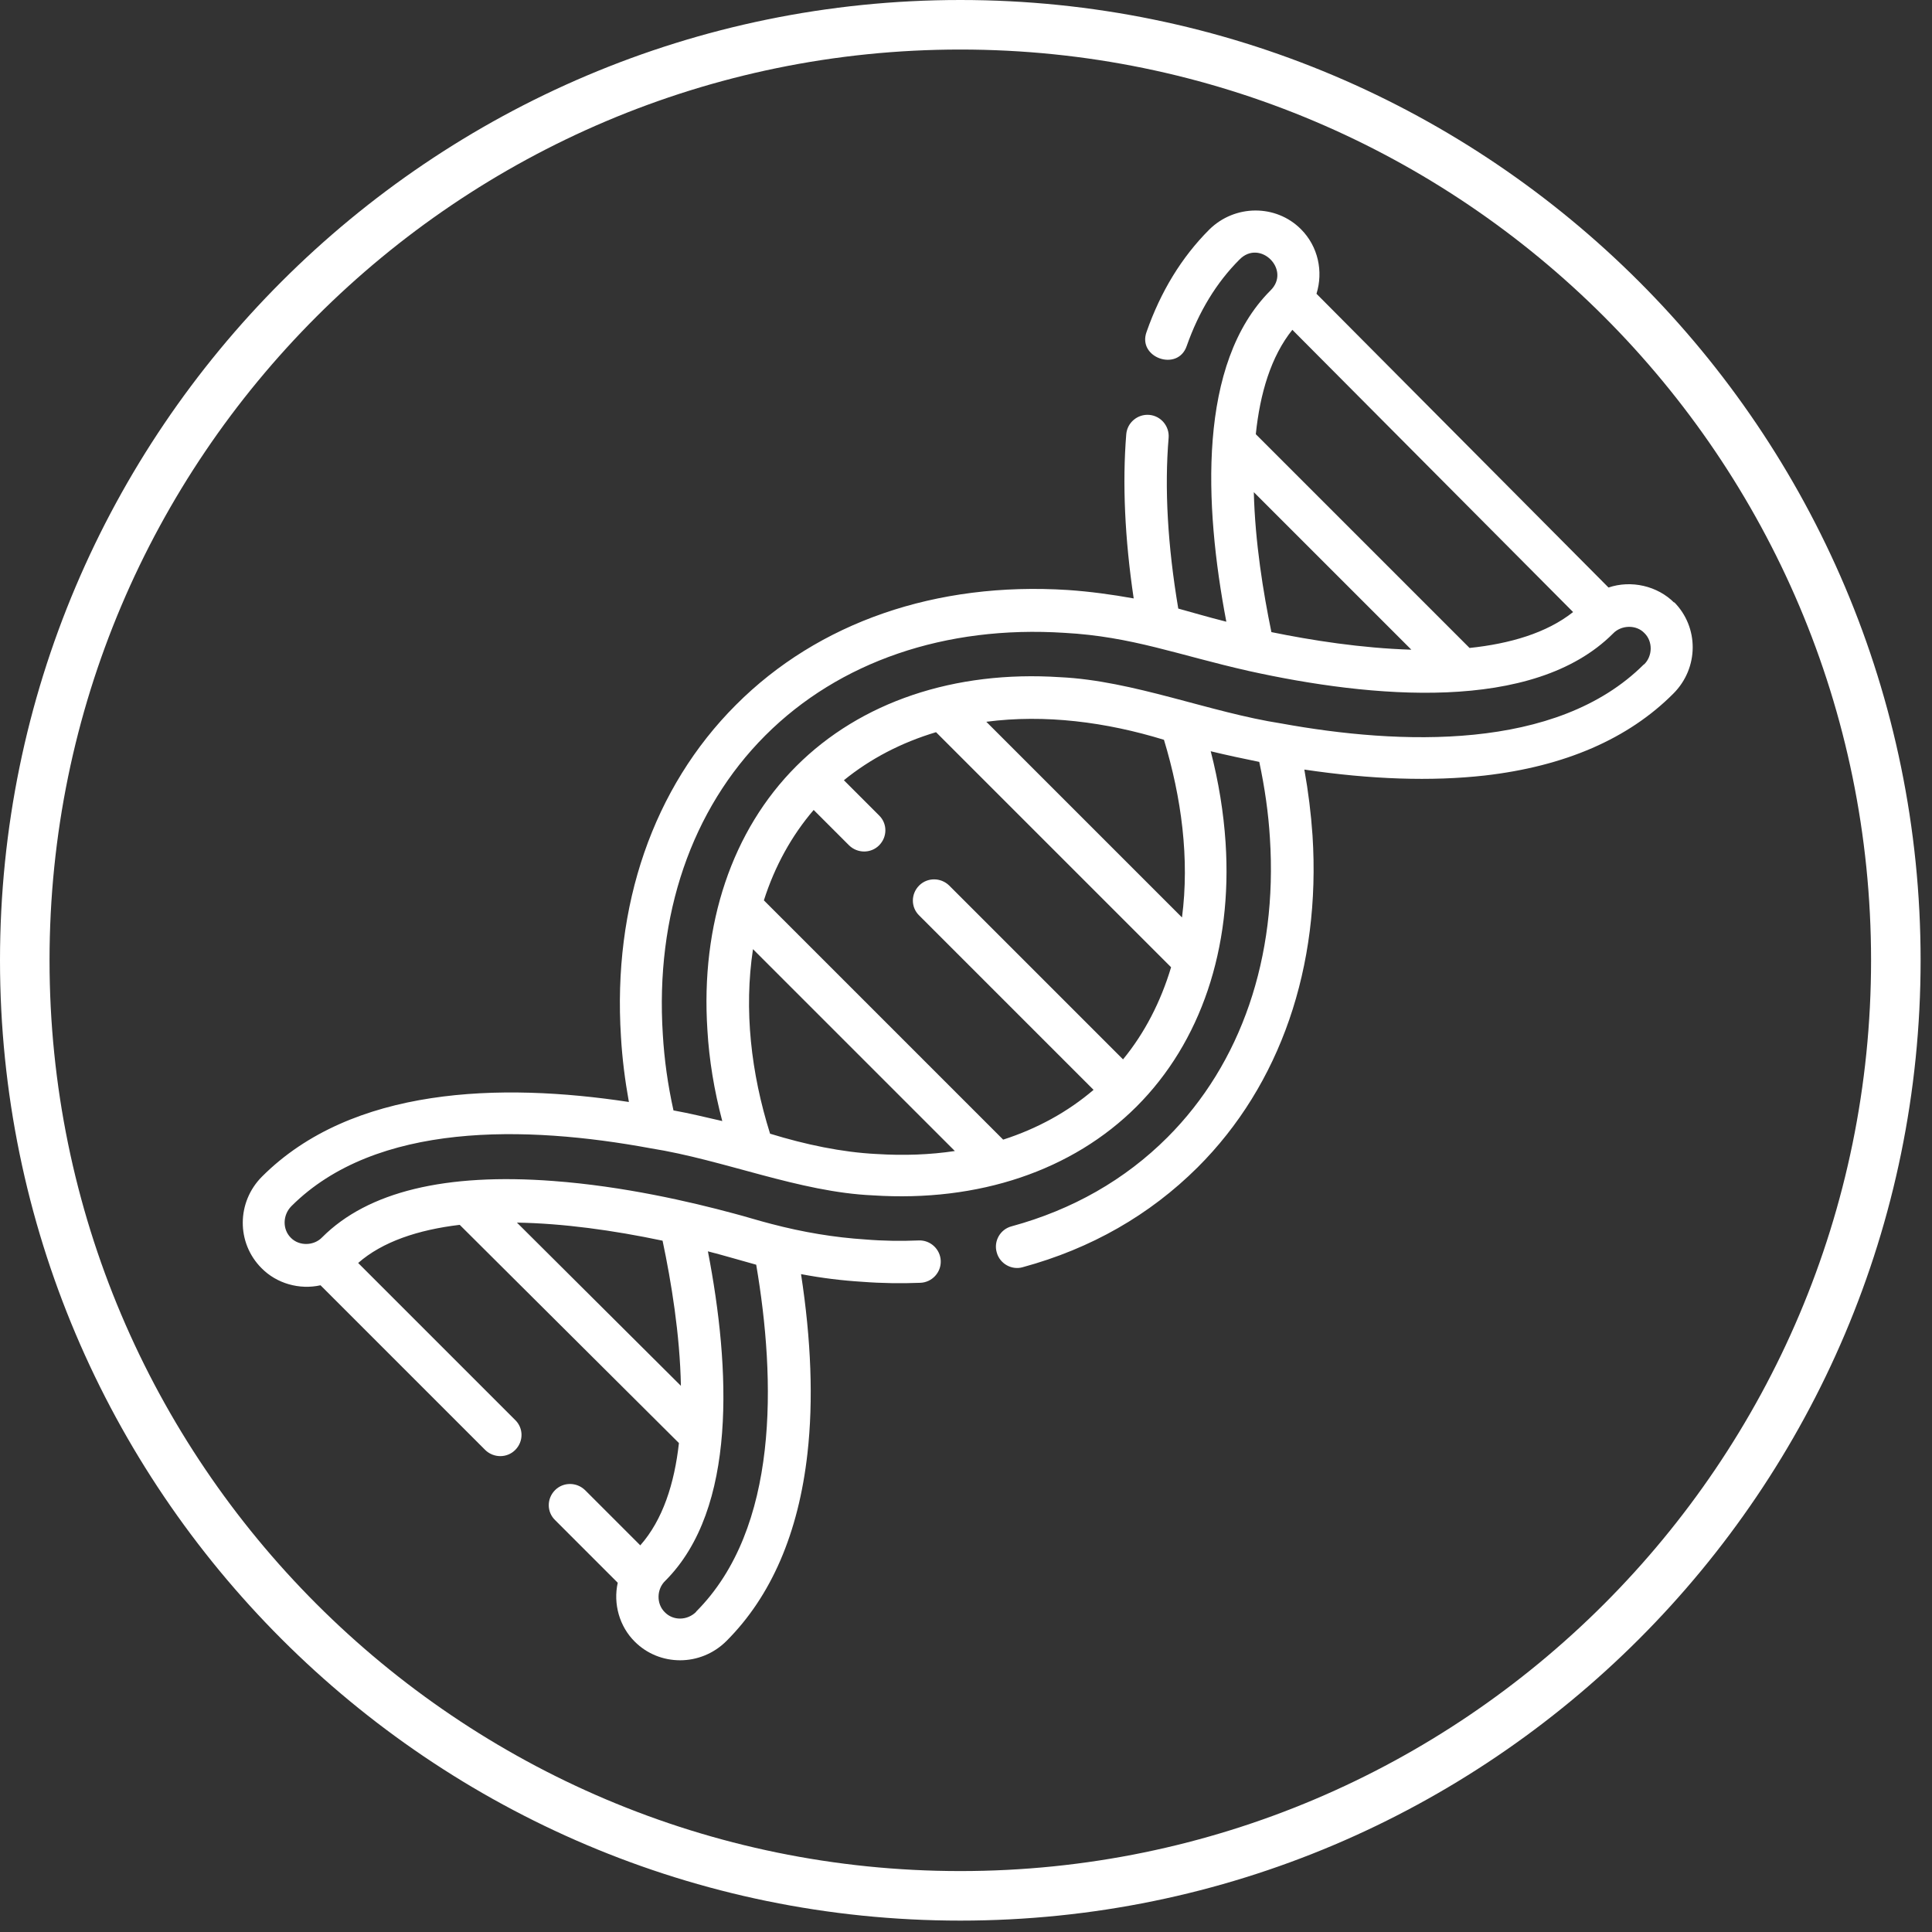 <svg width="78" height="78" viewBox="0 0 78 78" fill="none" xmlns="http://www.w3.org/2000/svg">
<rect x="0" y="0" width="78" height="78" fill="#333333" stroke="none"/>
<g clip-path="url(#clip0_240_27525)">
<path d="M67.6 24.34C66.92 23.65 65.85 23.41 64.94 23.72L53.15 11.86C53.43 10.96 53.22 9.95 52.52 9.25C51.51 8.24 49.85 8.25 48.82 9.27C47.71 10.38 46.86 11.77 46.29 13.4C45.91 14.44 47.55 15.02 47.91 13.97C48.4 12.58 49.11 11.41 50.04 10.48C50.87 9.63 52.14 10.9 51.29 11.73C48.35 14.67 48.61 20.38 49.51 25.1C48.68 24.89 48.23 24.75 47.57 24.57C47.14 22.02 47.01 19.71 47.18 17.68C47.22 17.21 46.87 16.79 46.4 16.75C45.93 16.71 45.51 17.06 45.47 17.53C45.31 19.51 45.41 21.74 45.77 24.16C44.88 24 43.99 23.88 43.11 23.82C37.8 23.48 33.04 25.12 29.71 28.46C26.37 31.8 24.73 36.56 25.07 41.86C25.12 42.73 25.23 43.6 25.39 44.49C20.2 43.7 14.21 43.87 10.58 47.5C9.55 48.53 9.54 50.18 10.56 51.2C11.17 51.82 12.09 52.08 12.94 51.89L19.59 58.54C19.93 58.87 20.47 58.87 20.8 58.54C21.14 58.2 21.14 57.66 20.8 57.33L14.46 50.99C15.44 50.13 16.88 49.65 18.56 49.45L27.41 58.26C27.23 59.89 26.76 61.36 25.85 62.39L23.62 60.16C23.28 59.83 22.74 59.83 22.41 60.16C22.07 60.5 22.07 61.04 22.41 61.37L24.94 63.9C24.75 64.75 25.01 65.67 25.63 66.28C26.13 66.78 26.79 67.03 27.46 67.03C28.13 67.03 28.81 66.77 29.33 66.25C31.14 64.44 32.24 61.89 32.6 58.67C32.84 56.54 32.75 54.11 32.34 51.44C33.18 51.6 34.01 51.7 34.82 51.75C35.6 51.81 36.4 51.82 37.16 51.79C37.63 51.77 38 51.37 37.98 50.9C37.96 50.43 37.56 50.06 37.09 50.08C36.38 50.11 35.65 50.1 34.93 50.04C33.69 49.96 32.42 49.75 31.13 49.41C30.62 49.28 30.12 49.12 29.62 48.99C27.88 48.52 25.17 47.89 22.34 47.68C17.99 47.35 14.85 48.11 13.01 49.95C12.68 50.3 12.08 50.32 11.74 49.97C11.4 49.63 11.41 49.06 11.76 48.7C15.18 45.28 21.24 45.43 26.27 46.36C29.24 46.83 32.27 48.13 35.24 48.26C39.51 48.54 43.3 47.26 45.89 44.67C48.48 42.08 49.76 38.29 49.48 34.02C49.4 32.8 49.2 31.57 48.88 30.33C49.54 30.49 50.2 30.63 50.84 30.76C51.06 31.79 51.21 32.83 51.27 33.84C51.58 38.65 50.11 42.94 47.13 45.92C45.42 47.63 43.3 48.84 40.84 49.51C40.38 49.63 40.11 50.11 40.24 50.56C40.36 51.02 40.85 51.29 41.29 51.16C44.05 50.41 46.42 49.05 48.35 47.13C51.69 43.8 53.33 39.03 52.99 33.73C52.93 32.85 52.82 31.96 52.66 31.07C55.35 31.47 57.79 31.55 59.94 31.31C63.17 30.94 65.74 29.83 67.56 28C68.59 26.97 68.6 25.32 67.58 24.3L67.6 24.34ZM28.11 65.07C27.75 65.43 27.18 65.44 26.84 65.09C26.49 64.75 26.51 64.15 26.86 63.82C29.77 60.91 29.49 55.23 28.58 50.52C29.25 50.69 29.87 50.88 30.53 51.06C31.32 55.7 31.47 61.7 28.1 65.07H28.11ZM26.75 50.09C27.1 51.75 27.45 53.87 27.49 55.95L20.87 49.36C22.73 49.39 24.76 49.67 26.75 50.09ZM52.17 13.31L63.51 24.71C62.44 25.56 60.95 25.99 59.33 26.16L50.7 17.53C50.87 15.89 51.31 14.39 52.18 13.31H52.17ZM51.33 25.52C51 23.92 50.67 21.89 50.62 19.87L56.98 26.23C54.97 26.17 52.94 25.85 51.33 25.52ZM32.85 32.7L34.28 34.13C34.62 34.46 35.16 34.46 35.49 34.13C35.83 33.79 35.83 33.25 35.49 32.92L34.07 31.5C35.14 30.63 36.39 29.98 37.79 29.56L47.28 39.05C46.86 40.45 46.21 41.71 45.34 42.77L38.32 35.75C37.98 35.42 37.44 35.42 37.11 35.75C36.77 36.09 36.77 36.63 37.11 36.96L44.15 44C43.11 44.89 41.87 45.57 40.5 46.01L30.84 36.35C31.28 34.97 31.96 33.74 32.85 32.7ZM46.99 29.86C47.7 32.2 48.03 34.67 47.72 37.04L39.82 29.14C42.19 28.83 44.66 29.15 47 29.87L46.99 29.86ZM35.38 46.59C33.99 46.52 32.52 46.21 31.09 45.77C30.32 43.32 30.03 40.77 30.4 38.32L38.55 46.47C37.55 46.62 36.49 46.66 35.39 46.59H35.38ZM66.37 26.82C62.84 30.35 56.47 30.07 51.74 29.21C48.83 28.76 45.76 27.48 42.8 27.34C38.53 27.06 34.74 28.34 32.15 30.93C29.56 33.52 28.28 37.31 28.56 41.59C28.63 42.79 28.83 44.01 29.16 45.26C28.51 45.11 27.85 44.95 27.19 44.83C26.96 43.79 26.82 42.78 26.76 41.77C26.45 36.96 27.92 32.67 30.9 29.69C33.88 26.71 38.17 25.24 42.98 25.55C45.71 25.7 47.54 26.44 50.42 27.09C55.35 28.18 61.9 28.8 65.12 25.58C65.45 25.23 66.06 25.21 66.39 25.56C66.74 25.9 66.72 26.5 66.37 26.83V26.82Z" fill="white"/>
<path d="M38.77 77.54C17.39 77.54 0 60.15 0 38.77C0 17.39 17.39 0 38.77 0C60.15 0 77.54 17.39 77.54 38.77C77.54 60.15 60.15 77.54 38.77 77.54ZM38.77 2C18.49 2 2 18.49 2 38.77C2 59.05 18.49 75.54 38.77 75.54C59.05 75.54 75.54 59.05 75.54 38.77C75.54 18.49 59.04 2 38.77 2Z" fill="white"/>
</g>
<defs>
<clipPath id="clip0_240_27525">
<rect width="77.54" height="77.54" fill="white"/>
</clipPath>
</defs>
</svg>

